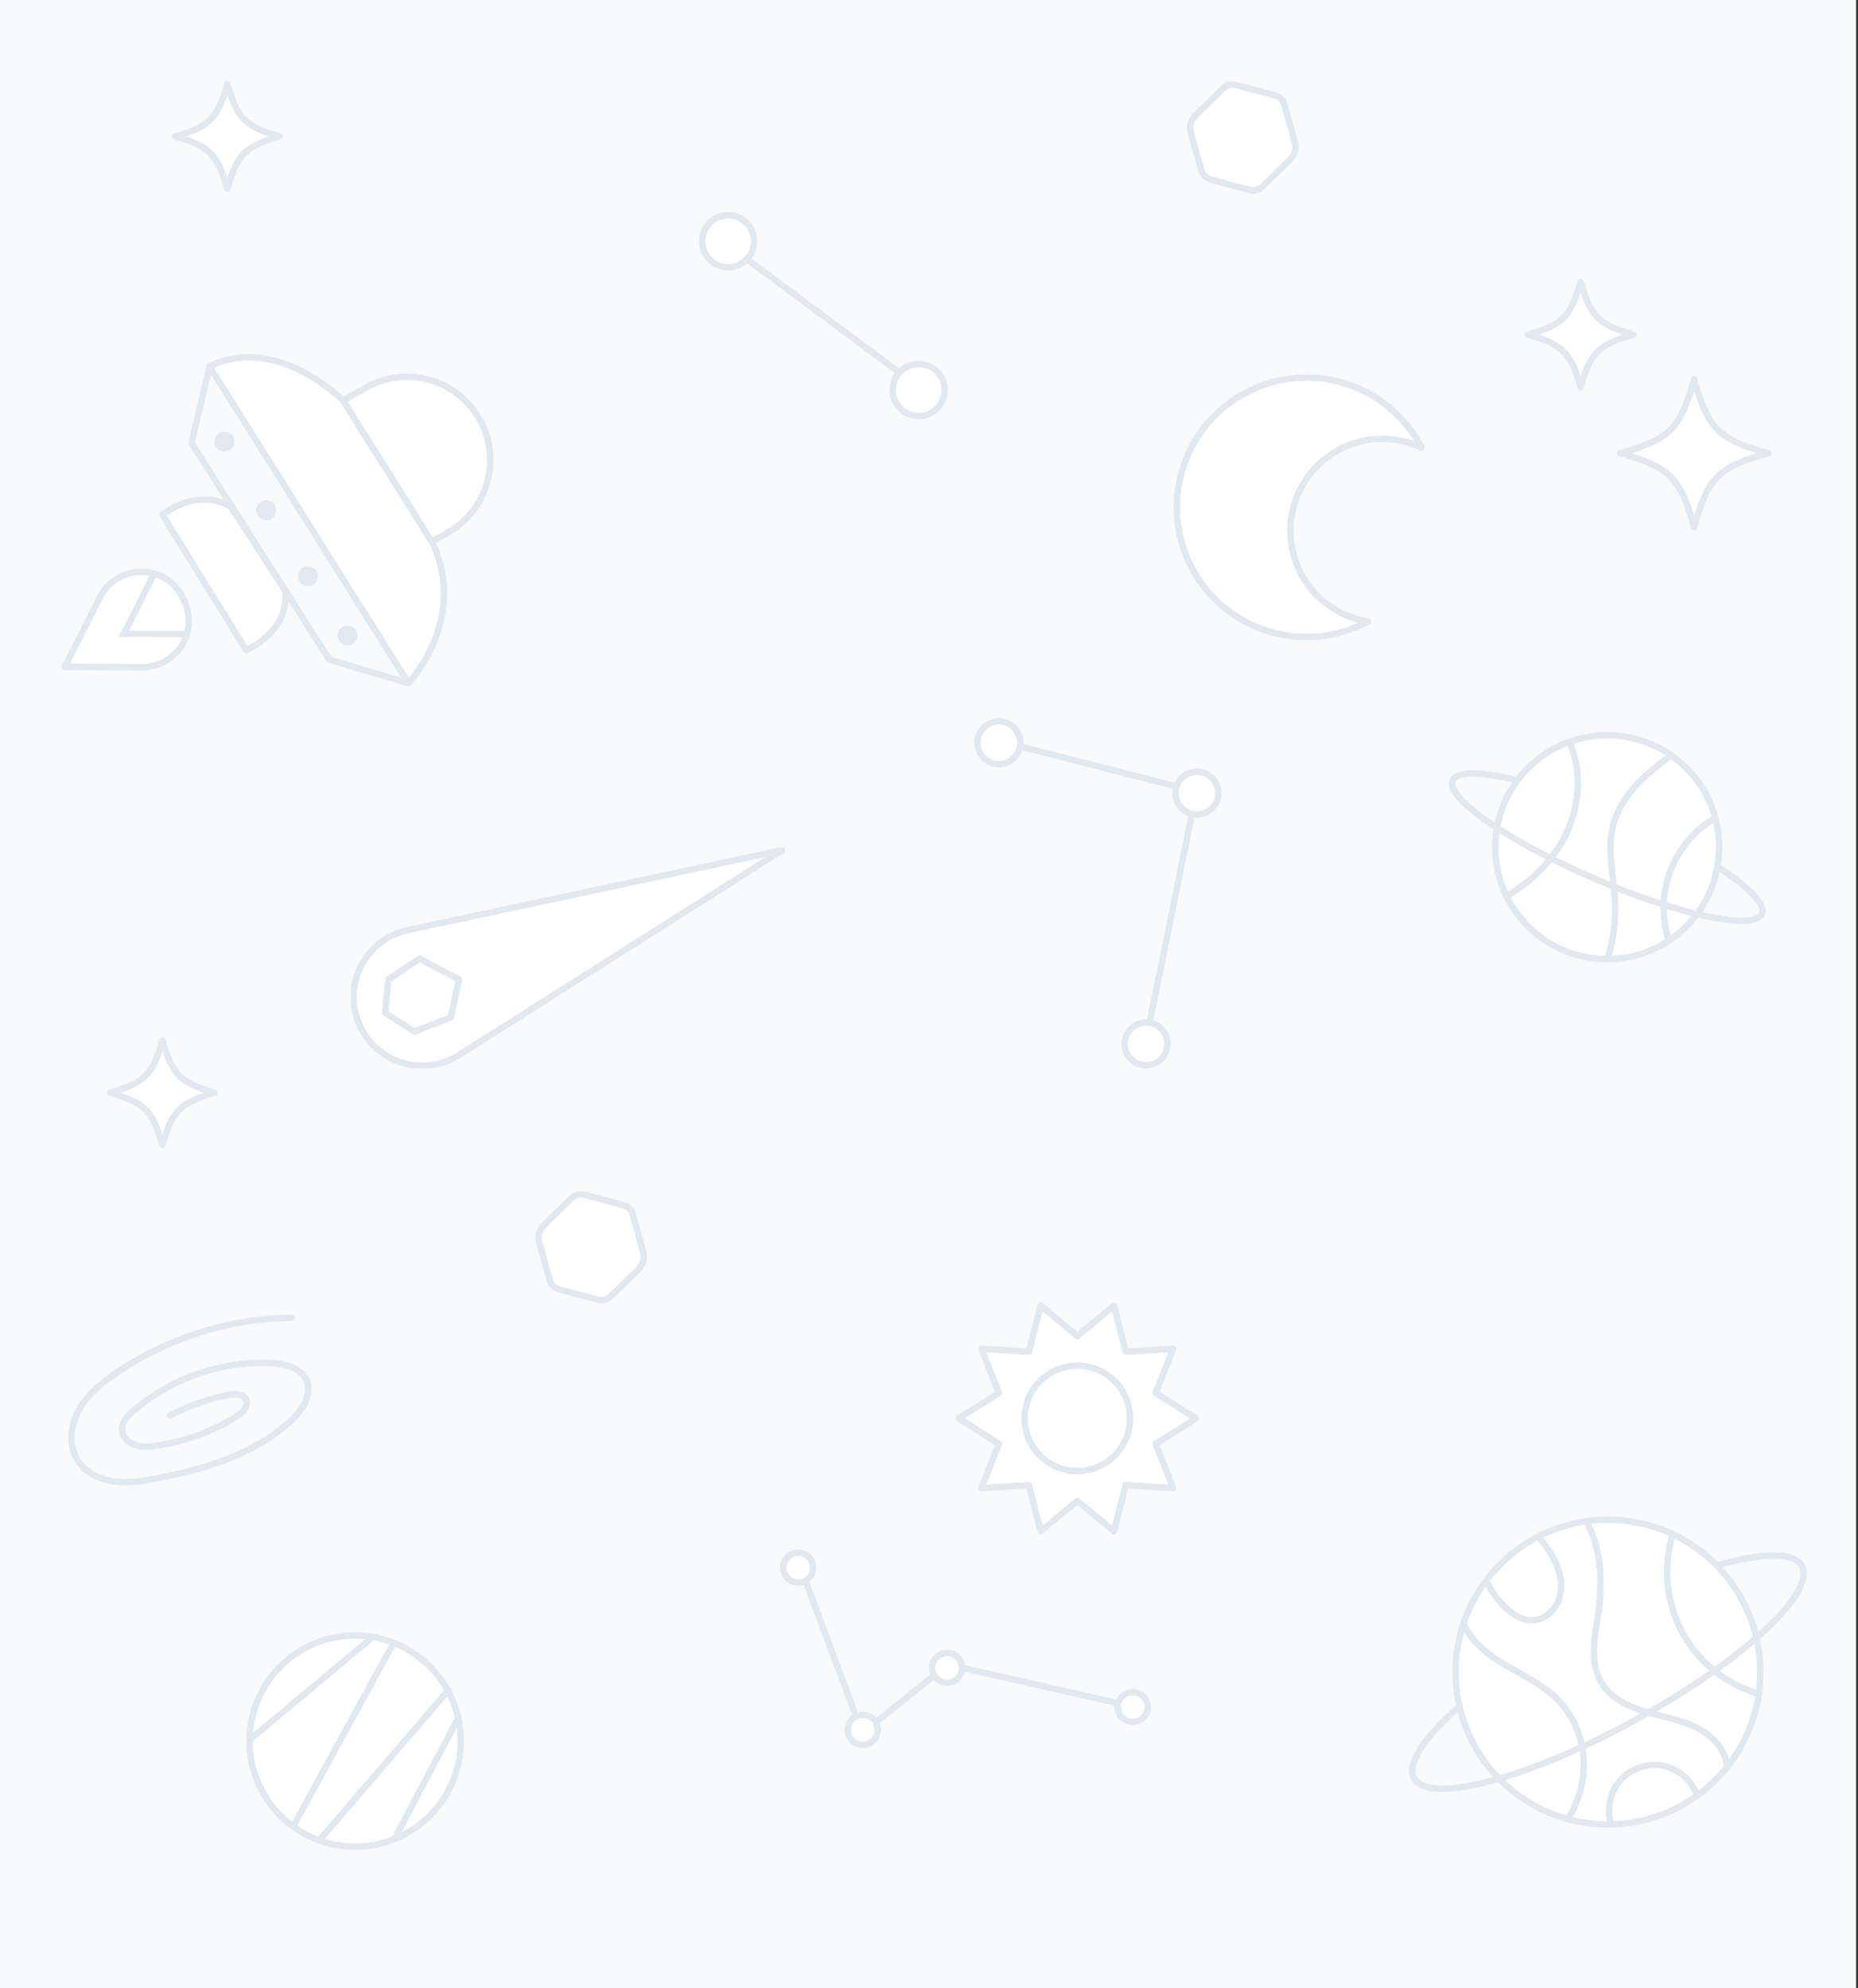 <svg xmlns="http://www.w3.org/2000/svg" width="869" height="930" fill="none"><rect width="100%" height="100%" fill="#333333" stroke="none"/><path fill="#F8FAFC" d="M0 0h868.104v929.949H0z"/><path fill="#fff" stroke="#E2E8F0" stroke-linecap="round" stroke-linejoin="round" stroke-width="3" d="M166.088 863.745c27.278 0 49.392-22.114 49.392-49.393 0-27.278-22.114-49.392-49.392-49.392-27.279 0-49.393 22.114-49.393 49.392 0 27.279 22.114 49.393 49.393 49.393Z"/><path stroke="#E2E8F0" stroke-linecap="round" stroke-width="3" d="m116.781 813.729 57.416-47.935m9.887 2.602-46.639 85.28m12.266 6.691 60.017-69.861m4.827 12.634-29.914 56.671"/><path fill="#fff" stroke="#E2E8F0" stroke-linecap="round" stroke-linejoin="round" stroke-width="3" d="M373.329 740.212a6.989 6.989 0 1 0 0-13.978 6.989 6.989 0 0 0 0 13.978Zm30.183 75.891a6.99 6.99 0 1 0 0-13.98 6.99 6.99 0 0 0 0 13.98Zm126.282-10.676a6.989 6.989 0 1 0 0-13.978 6.989 6.989 0 0 0 0 13.978Z"/><path stroke="#E2E8F0" stroke-linecap="round" stroke-width="3" d="m376.828 739.689 23.465 62.769m9.824 2.728 27.836-22.379m12.008-2.728 72.664 16.464"/><path fill="#fff" stroke="#E2E8F0" stroke-linecap="round" stroke-linejoin="round" stroke-width="3" d="M442.973 787.068a6.989 6.989 0 1 0 0-13.978 6.989 6.989 0 0 0 0 13.978Zm309.075 66.272c39.351 0 71.252-31.901 71.252-71.252s-31.901-71.251-71.252-71.251-71.251 31.9-71.251 71.251c0 39.351 31.9 71.252 71.251 71.252Z"/><path stroke="#E2E8F0" stroke-linecap="round" stroke-width="3" d="M803.252 732.167c20.854-6.034 35.851-6.413 39.518.287 6.834 12.483-28.249 44.832-78.353 72.246-50.104 27.413-96.261 39.518-103.094 27.035-3.667-6.706 4.746-19.134 21.08-33.448"/><path stroke="#E2E8F0" stroke-linecap="round" stroke-width="3" d="M822.351 792.192c-14.966-4.356-28.029-14.881-35.479-28.572-7.444-13.692-9.177-30.379-4.704-45.309m25.624 108.378c-.44-8.353-7.182-15.192-14.704-18.853-7.517-3.661-15.943-4.93-23.942-7.364-7.999-2.429-16.102-6.462-20.312-13.692-2.733-4.692-3.532-10.293-3.361-15.723.164-5.43 1.232-10.781 2.001-16.156 2.074-14.576 1.727-30.19-5.497-43.015m-22.295 7.011c3.411 4.253 6.681 8.719 8.652 13.801 1.977 5.083 2.557 10.891.561 15.967-1.995 5.071-6.9 9.159-12.355 9.213-4.667.049-8.926-2.69-12.3-5.912a41.409 41.409 0 0 1-9.103-12.8m-10.5 20.525c3.77 8.603 11.769 14.552 19.866 19.305 8.096 4.753 16.784 8.834 23.484 15.418 7.23 7.102 11.69 16.894 12.587 26.986.897 10.098-1.727 20.427-7.084 29.03m19.92 2.373c-2.093-6.992-.25-15.021 4.674-20.403 4.923-5.381 12.758-7.925 19.908-6.461 7.151 1.464 13.356 6.882 15.772 13.765"/><path fill="#fff" stroke="#E2E8F0" stroke-linecap="round" stroke-linejoin="round" stroke-width="3" d="m559.344 663.424-18.825 11.913 8.23 20.704-22.238-1.441-5.5 21.603-17.144-14.248-17.144 14.248-5.499-21.603-22.239 1.441 8.231-20.704-18.825-11.913 18.825-11.908-8.231-20.708 22.243 1.441 5.495-21.599 17.144 14.249 17.149-14.249 5.495 21.599 22.238-1.441-8.23 20.708 18.825 11.908Z"/><path fill="#fff" stroke="#E2E8F0" stroke-linecap="round" stroke-linejoin="round" stroke-width="3" d="M503.866 688.083c13.619 0 24.659-11.04 24.659-24.659 0-13.618-11.04-24.658-24.659-24.658s-24.659 11.04-24.659 24.658c0 13.619 11.04 24.659 24.659 24.659Z"/><path stroke="#E2E8F0" stroke-linecap="round" stroke-width="3" d="M136.461 616.371c-29.223.289-58.29 9.466-82.38 26.005-6.825 4.687-13.419 10.142-17.363 17.421-3.945 7.279-4.738 16.737-.149 23.628 3.706 5.571 10.333 8.658 16.968 9.516 6.635.858 13.353-.24 19.914-1.51 22.596-4.366 45.704-11.266 62.614-26.888 5.315-4.919 10.209-12.355 7.246-18.957-2.69-6.008-10.316-7.766-16.885-8.046-23.24-.999-46.752 7.262-64.265 22.579-2.567 2.245-5.191 5.051-5.133 8.468.058 3.326 2.814 6.132 5.958 7.237 3.136 1.098 6.578.834 9.879.38a96.714 96.714 0 0 0 37.559-13.526c2.905-1.799 6.098-5.002 4.613-8.08-1.329-2.765-5.232-2.74-8.245-2.154a97.356 97.356 0 0 0-27.168 9.664"/><path fill="#fff" stroke="#E2E8F0" stroke-linecap="round" stroke-linejoin="round" stroke-width="3" d="M467.201 357.429c5.527 0 10.007-4.48 10.007-10.006s-4.48-10.006-10.007-10.006c-5.526 0-10.006 4.48-10.006 10.006s4.48 10.006 10.006 10.006Zm92.598 23.52c5.526 0 10.006-4.48 10.006-10.006 0-5.527-4.48-10.006-10.006-10.006s-10.006 4.479-10.006 10.006c0 5.526 4.48 10.006 10.006 10.006Zm-23.773 117.294c5.526 0 10.006-4.48 10.006-10.006s-4.48-10.006-10.006-10.006c-5.527 0-10.006 4.48-10.006 10.006s4.479 10.006 10.006 10.006Z"/><path stroke="#E2E8F0" stroke-linecap="round" stroke-width="3" d="m537.68 478.231 19.749-97.283m-7.638-13.257-72.584-18.516"/><path fill="#fff" stroke="#E2E8F0" stroke-linecap="round" stroke-linejoin="round" stroke-width="3" d="M751.704 448.608c28.916 0 52.357-23.441 52.357-52.357s-23.441-52.356-52.357-52.356c-28.915 0-52.356 23.44-52.356 52.356s23.441 52.357 52.356 52.357Z"/><path stroke="#E2E8F0" stroke-linecap="round" stroke-width="3" d="M803.581 405.529c14.266 9.327 22.323 17.504 20.418 21.92-3.471 8.05-38.655.6-78.581-16.629-39.925-17.229-69.479-37.724-66.008-45.774 1.912-4.424 13.412-4.163 30.02-.17"/><path stroke="#E2E8F0" stroke-linecap="round" stroke-width="3" d="M802.032 382.678c-9.454 5.595-16.919 14.477-20.792 24.756-3.873 10.28-4.141 21.879-.741 32.32m-28.546 8.713a79.845 79.845 0 0 0 3.372-27.339c-.599-11.627-3.732-23.438-.938-34.74 1.75-7.076 5.743-13.447 10.646-18.844 4.897-5.398 10.689-9.906 16.559-14.224m-47.539-6.109c5.715 12.974 4.924 28.362-.868 41.301-5.792 12.946-16.269 23.494-28.517 30.641"/><g fill="#fff" stroke="#E2E8F0" stroke-linecap="round" stroke-linejoin="round" stroke-width="3" clip-path="url(#a)"><path d="M365.865 397.651 190.757 435.02c-19.697 4.204-30.691 25.314-22.841 43.871 7.723 18.237 29.965 25.186 46.703 14.591l151.246-95.831Z"/><path d="m196.215 448.399-14.624 9.749-1.388 15.661 13.571 8.704 17.056-6.614 3.83-17.751-18.445-9.749Z"/></g><path fill="#fff" stroke="#E2E8F0" stroke-linecap="round" stroke-linejoin="round" stroke-width="3" d="M191.027 319.537s28.421-30.176 10.995-66.114l-41.471-65.996s-30.996-31.484-62.546-16.057l93.022 148.167Z"/><path fill="#fff" stroke="#E2E8F0" stroke-linecap="round" stroke-linejoin="round" stroke-width="3" d="m160.551 187.428 10.395-5.99c18.039-10.387 41.055-4.741 52.237 12.806 11.876 18.633 5.875 43.398-13.209 54.531l-7.956 4.636-41.471-65.996.004.013Z"/><path stroke="#E2E8F0" stroke-linecap="round" stroke-linejoin="round" stroke-width="3" d="m191.03 319.537-36.994-11.014-64.45-101.262 8.422-35.891"/><path fill="#fff" stroke="#E2E8F0" stroke-linecap="round" stroke-linejoin="round" stroke-width="3" d="M107.809 236.797s-14.322-9.22-31.799 4.038l39.192 63.279s20.12-8.602 18.266-27.793l-25.659-39.524Zm-61.133 42.658c7.704-15.259 29.376-16.181 37.994-1.424.053.103.119.202.172.304a29.66 29.66 0 0 1 2.552 5.965c4.225 13.879-6.467 27.842-20.98 27.761l-36.217-.201c5.53-10.569 10.988-21.548 16.471-32.41l.008.005Z"/><path stroke="#E2E8F0" stroke-linecap="round" stroke-width="3" d="m87.261 296.594-29.454-.164c4.74-9.061 9.43-18.426 14.127-27.747"/><path fill="#E2E8F0" d="M160.243 301.281a4.66 4.66 0 1 0 4.661-8.072 4.66 4.66 0 0 0-4.661 8.072Zm-57.617-90.614a4.66 4.66 0 1 0 4.66-8.072 4.66 4.66 0 0 0-4.66 8.072Zm39.062 62.906a4.66 4.66 0 1 0 4.661-8.072 4.66 4.66 0 0 0-4.661 8.072Zm-19.535-30.911a4.661 4.661 0 1 0 4.66-8.074 4.661 4.661 0 0 0-4.66 8.074Z"/><path fill="#fff" stroke="#E2E8F0" stroke-linecap="round" stroke-linejoin="round" stroke-width="3" d="M340.533 124.992c6.722 0 12.17-5.448 12.17-12.17 0-6.721-5.448-12.17-12.17-12.17-6.721 0-12.17 5.449-12.17 12.17 0 6.722 5.449 12.17 12.17 12.17Zm89.137 69.59c6.721 0 12.17-5.449 12.17-12.17s-5.449-12.17-12.17-12.17-12.17 5.449-12.17 12.17 5.449 12.17 12.17 12.17Z"/><path stroke="#E2E8F0" stroke-linecap="round" stroke-width="3" d="m420.182 173.873-70.33-52.27"/><path fill="#fff" stroke="#E2E8F0" stroke-linecap="round" stroke-linejoin="round" stroke-width="3" d="M603.538 248.236c0-23.724 19.234-42.958 42.959-42.958 6.6 0 12.843 1.494 18.431 4.149-10.087-19.475-30.418-32.801-53.863-32.801-33.493 0-60.643 27.15-60.643 60.643s27.15 60.643 60.643 60.643c10.407 0 20.207-2.623 28.761-7.247-20.557-3.206-36.28-20.984-36.28-42.436l-.008.007Zm160.333-91.733c-16.175 4.647-19.94 8.417-24.588 24.587-4.648-16.174-8.417-19.94-24.588-24.587 16.175-4.648 19.94-8.417 24.588-24.588 4.648 16.175 8.418 19.94 24.588 24.588Zm63.093 55.452c-23.066 6.373-28.231 11.529-34.595 34.595-6.374-23.066-11.529-28.231-34.596-34.595 23.067-6.374 28.232-11.529 34.596-34.596 6.373 23.067 11.529 28.232 34.595 34.596Zm-726.55 299.141c-16.07 4.618-19.812 8.363-24.43 24.429-4.618-16.07-8.363-19.811-24.43-24.429 16.072-4.618 19.812-8.363 24.43-24.429 4.618 16.07 8.364 19.811 24.43 24.429Zm30.371-447.281c-16.071 4.618-19.812 8.363-24.429 24.43-4.619-16.071-8.364-19.812-24.43-24.43 16.07-4.617 19.811-8.363 24.43-24.43 4.617 16.071 8.363 19.813 24.429 24.43Zm136.041 497.066a10.582 10.582 0 0 1 1.91-1.515c.661-.394 1.426-.632 2.297-.714.884-.078 1.953.051 3.205.386l16.471 4.413c1.252.336 2.227.755 2.925 1.257.698.503 1.23 1.081 1.595 1.734.361.667.656 1.407.886 2.219l4.586 16.387c.48 1.72.53 3.317.15 4.792-.379 1.475-1.227 2.854-2.543 4.138l-12.165 11.898a10.15 10.15 0 0 1-1.871 1.458c-.647.398-1.398.639-2.254.725-.856.086-1.91-.038-3.162-.374l-16.471-4.413c-1.252-.336-2.241-.759-2.968-1.269-.713-.506-1.255-1.102-1.627-1.787a9.99 9.99 0 0 1-.902-2.246l-4.586-16.386c-.939-3.405-.152-6.34 2.359-8.805l12.165-11.898ZM571.588 41.833a10.588 10.588 0 0 1 1.91-1.515c.66-.394 1.426-.632 2.296-.714.885-.078 1.953.05 3.206.386l16.47 4.413c1.252.336 2.228.755 2.926 1.257.698.503 1.23 1.08 1.594 1.734.362.667.657 1.407.887 2.22L605.463 66c.48 1.72.53 3.317.15 4.792-.38 1.475-1.227 2.855-2.543 4.139l-12.165 11.898a10.157 10.157 0 0 1-1.872 1.458c-.646.397-1.397.639-2.253.724-.856.087-1.91-.038-3.162-.374l-16.471-4.413c-1.252-.336-2.241-.758-2.969-1.269-.712-.506-1.254-1.102-1.626-1.787a9.944 9.944 0 0 1-.902-2.246l-4.586-16.386c-.939-3.405-.153-6.34 2.359-8.805l12.165-11.898Z"/><defs><clipPath id="a"><path fill="#fff" d="M164.168 396.455h202.895v103.21H164.168z"/></clipPath></defs></svg>